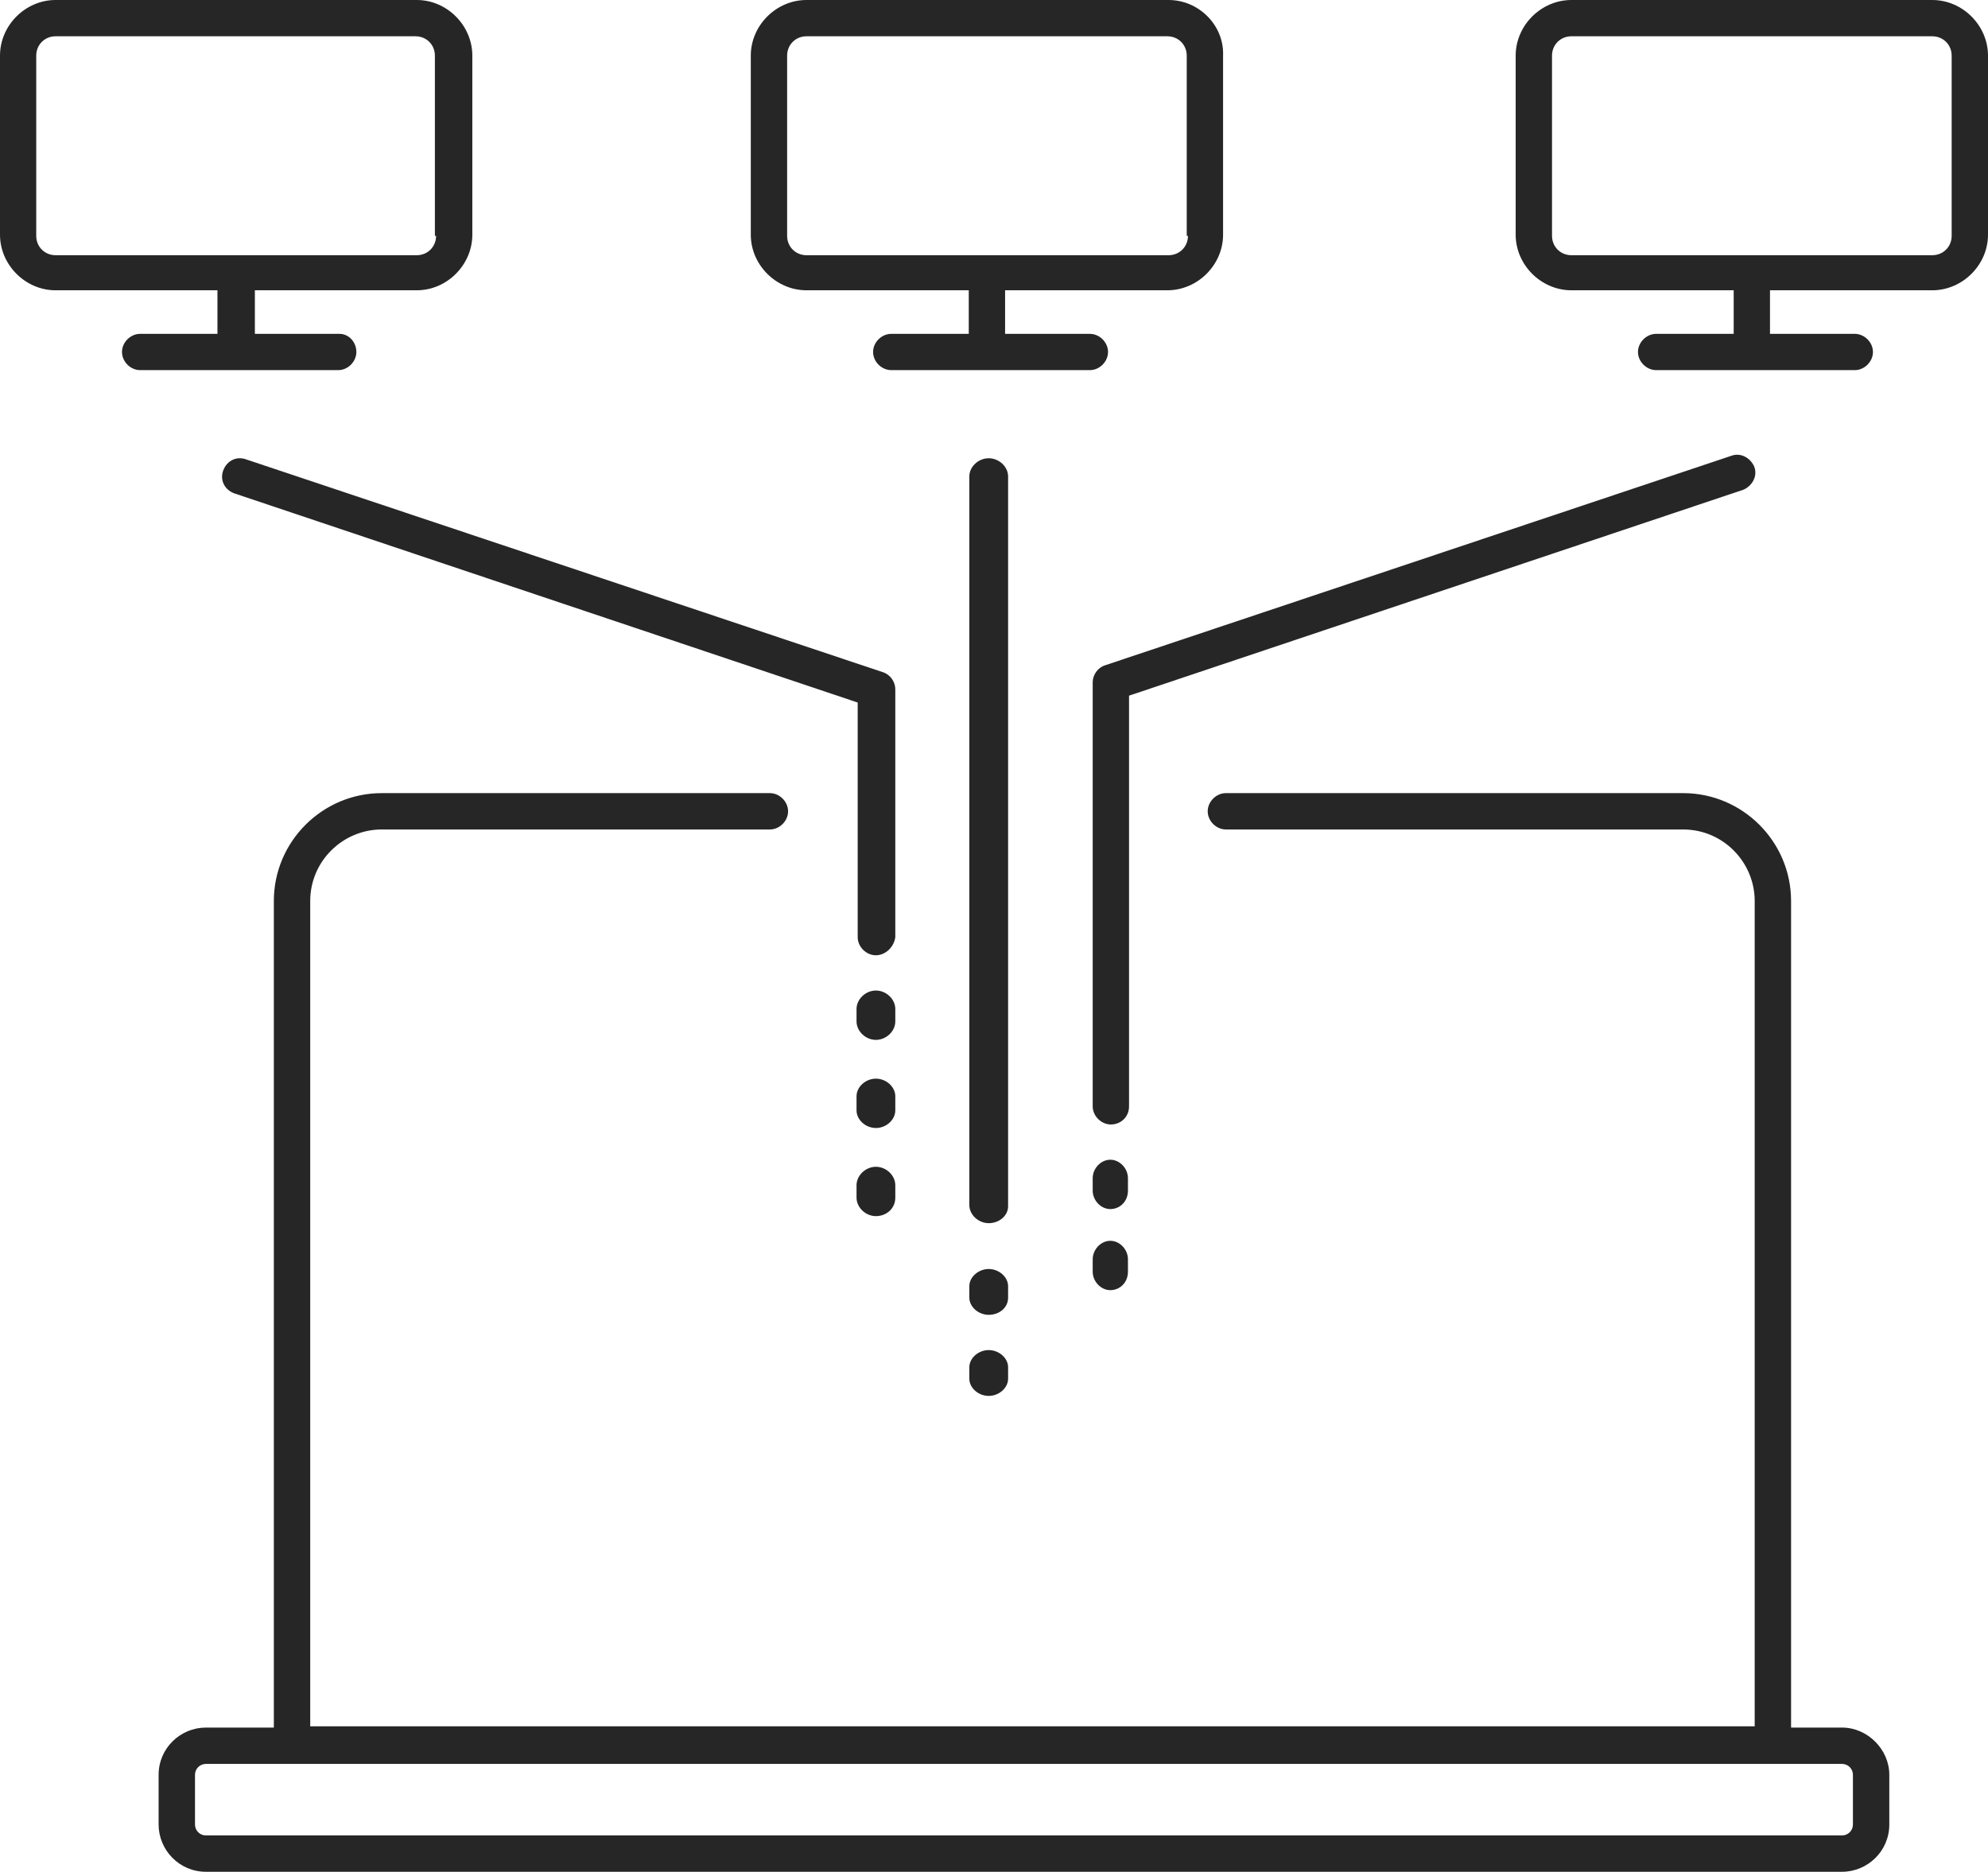 <svg xmlns="http://www.w3.org/2000/svg" xmlns:xlink="http://www.w3.org/1999/xlink" width="564" height="531" xml:space="preserve" overflow="hidden"><g transform="translate(-1917 -971)"><path d="M2439.58 1461.09 2425.13 1461.09 2425.13 1226.6C2425.13 1209.75 2411.37 1196 2394.51 1196L2264.79 1196C2262.04 1196 2259.63 1198.41 2259.63 1201.16 2259.63 1203.91 2262.04 1206.31 2264.79 1206.31L2394.51 1206.31C2405.86 1206.31 2414.81 1215.6 2414.81 1226.6L2414.81 1460.74 2005.01 1460.74 2005.01 1226.6C2005.01 1215.25 2014.3 1206.31 2025.31 1206.31L2135.42 1206.31C2138.17 1206.31 2140.58 1203.91 2140.58 1201.16 2140.58 1198.41 2138.17 1196 2135.42 1196L2025.31 1196C2008.45 1196 1994.69 1209.75 1994.69 1226.6L1994.69 1461.09 1975.42 1461.09C1968.19 1461.09 1962 1466.93 1962 1474.49L1962 1488.59C1962 1495.81 1967.85 1502 1975.42 1502L2439.58 1502C2446.81 1502 2453 1496.16 2453 1488.59L2453 1474.49C2453 1467.27 2446.81 1461.09 2439.58 1461.09ZM2442.68 1488.59C2442.68 1490.31 2441.3 1491.69 2439.58 1491.69L1975.42 1491.69C1973.7 1491.69 1972.32 1490.31 1972.32 1488.59L1972.32 1474.49C1972.32 1472.78 1973.7 1471.4 1975.42 1471.4L2439.58 1471.4C2441.3 1471.4 2442.68 1472.78 2442.68 1474.49L2442.68 1488.59Z" fill="#262626" fill-rule="evenodd"></path><path d="M2035.24 971 1932.76 971C1924.2 971 1917 978.206 1917 986.784L1917 1037.57C1917 1046.15 1924.2 1053.35 1932.76 1053.35L1978.69 1053.35 1978.69 1065.71 1956.75 1065.71C1954.01 1065.71 1951.61 1068.11 1951.61 1070.85 1951.61 1073.6 1954.01 1076 1956.75 1076L2012.96 1076C2015.7 1076 2018.1 1073.6 2018.1 1070.85 2018.1 1068.11 2016.04 1065.71 2013.3 1065.71L1989.31 1065.71 1989.31 1053.35 2035.24 1053.35C2043.8 1053.35 2051 1046.15 2051 1037.57L2051 986.784C2051 978.206 2043.8 971 2035.24 971ZM2040.72 1037.91C2040.72 1041 2038.32 1043.4 2035.24 1043.4L1932.76 1043.4C1929.68 1043.4 1927.28 1041 1927.28 1037.91L1927.28 986.784C1927.28 983.696 1929.68 981.294 1932.76 981.294L2034.89 981.294C2037.98 981.294 2040.38 983.696 2040.38 986.784L2040.38 1037.91Z" fill="#262626" fill-rule="evenodd"></path><path d="M2465.19 971 2362.81 971C2354.22 971 2347 978.206 2347 986.784L2347 1037.57C2347 1046.15 2354.22 1053.35 2362.81 1053.35L2408.85 1053.35 2408.85 1065.71 2386.86 1065.71C2384.11 1065.71 2381.7 1068.11 2381.7 1070.85 2381.7 1073.6 2384.11 1076 2386.86 1076L2443.21 1076C2445.95 1076 2448.36 1073.6 2448.36 1070.85 2448.36 1068.11 2445.95 1065.71 2443.21 1065.71L2419.15 1065.71 2419.15 1053.35 2465.19 1053.35C2473.78 1053.35 2481 1046.15 2481 1037.57L2481 986.784C2481 978.206 2473.78 971 2465.19 971ZM2470.69 1037.91C2470.69 1041 2468.29 1043.4 2465.19 1043.4L2362.81 1043.4C2359.71 1043.4 2357.31 1041 2357.31 1037.91L2357.31 986.784C2357.31 983.696 2359.71 981.294 2362.81 981.294L2465.19 981.294C2468.29 981.294 2470.69 983.696 2470.69 986.784L2470.69 1037.91Z" fill="#262626" fill-rule="evenodd"></path><path d="M2248.53 971 2145.8 971C2137.21 971 2130 978.206 2130 986.784L2130 1037.57C2130 1046.15 2137.21 1053.35 2145.8 1053.35L2191.84 1053.35 2191.84 1065.71 2169.85 1065.71C2167.1 1065.71 2164.7 1068.11 2164.7 1070.85 2164.7 1073.6 2167.1 1076 2169.85 1076L2226.2 1076C2228.95 1076 2231.35 1073.6 2231.35 1070.85 2231.35 1068.11 2228.95 1065.71 2226.2 1065.71L2202.15 1065.71 2202.15 1053.35 2248.18 1053.35C2256.77 1053.35 2263.99 1046.15 2263.99 1037.57L2263.99 986.784C2264.33 978.206 2257.12 971 2248.53 971ZM2254.03 1037.91C2254.03 1041 2251.62 1043.4 2248.53 1043.4L2145.8 1043.4C2142.71 1043.4 2140.31 1041 2140.31 1037.91L2140.31 986.784C2140.31 983.696 2142.71 981.294 2145.8 981.294L2248.18 981.294C2251.28 981.294 2253.68 983.696 2253.68 986.784L2253.68 1037.91Z" fill="#262626" fill-rule="evenodd"></path><path d="M2197.5 1318C2194.57 1318 2192 1315.6 2192 1312.85L2192 1106.15C2192 1103.4 2194.57 1101 2197.5 1101 2200.43 1101 2203 1103.4 2203 1106.15L2203 1313.19C2203 1315.94 2200.43 1318 2197.5 1318Z" fill="#262626" fill-rule="evenodd"></path><path d="M2232.16 1290C2229.41 1290 2227 1287.59 2227 1284.85L2227 1164.57C2227 1162.51 2228.38 1160.44 2230.44 1159.76L2408.16 1100.31C2410.91 1099.27 2413.66 1100.99 2414.69 1103.4 2415.73 1106.15 2414.01 1108.9 2411.6 1109.93L2237.31 1168.35 2237.31 1284.85C2237.31 1287.94 2234.91 1290 2232.16 1290Z" fill="#262626" fill-rule="evenodd"></path><path d="M2165.49 1242C2162.74 1242 2160.33 1239.6 2160.33 1236.85L2160.33 1170.3 1983.44 1110.95C1980.69 1109.92 1979.31 1107.17 1980.34 1104.43 1981.38 1101.68 1984.13 1100.31 1986.88 1101.34L2167.56 1161.72C2169.62 1162.41 2171 1164.47 2171 1166.53L2171 1236.85C2170.66 1239.6 2168.25 1242 2165.49 1242Z" fill="#262626" fill-rule="evenodd"></path><path d="M2165.5 1266C2162.57 1266 2160 1263.55 2160 1260.75L2160 1257.25C2160 1254.45 2162.57 1252 2165.5 1252 2168.43 1252 2171 1254.45 2171 1257.25L2171 1260.75C2171 1263.55 2168.43 1266 2165.5 1266Z" fill="#262626" fill-rule="evenodd"></path><path d="M2165.5 1291C2162.57 1291 2160 1288.67 2160 1286L2160 1282C2160 1279.33 2162.57 1277 2165.5 1277 2168.43 1277 2171 1279.33 2171 1282L2171 1286C2171 1288.67 2168.43 1291 2165.5 1291Z" fill="#262626" fill-rule="evenodd"></path><path d="M2165.5 1316C2162.57 1316 2160 1313.55 2160 1310.75L2160 1307.25C2160 1304.45 2162.57 1302 2165.5 1302 2168.43 1302 2171 1304.45 2171 1307.25L2171 1310.75C2171 1313.9 2168.43 1316 2165.5 1316Z" fill="#262626" fill-rule="evenodd"></path><path d="M2232 1314C2229.33 1314 2227 1311.55 2227 1308.75L2227 1305.25C2227 1302.45 2229.33 1300 2232 1300 2234.67 1300 2237 1302.45 2237 1305.25L2237 1308.75C2237 1311.9 2234.67 1314 2232 1314Z" fill="#262626" fill-rule="evenodd"></path><path d="M2232 1337C2229.33 1337 2227 1334.55 2227 1331.75L2227 1328.25C2227 1325.45 2229.33 1323 2232 1323 2234.67 1323 2237 1325.45 2237 1328.25L2237 1331.75C2237 1334.9 2234.67 1337 2232 1337Z" fill="#262626" fill-rule="evenodd"></path><path d="M2197.5 1344C2194.57 1344 2192 1341.72 2192 1339.13L2192 1335.88C2192 1333.28 2194.57 1331 2197.5 1331 2200.43 1331 2203 1333.28 2203 1335.88L2203 1339.13C2203 1342.05 2200.43 1344 2197.5 1344Z" fill="#262626" fill-rule="evenodd"></path><path d="M2197.5 1367C2194.57 1367 2192 1364.73 2192 1362.13L2192 1358.88C2192 1356.27 2194.57 1354 2197.5 1354 2200.43 1354 2203 1356.27 2203 1358.88L2203 1362.13C2203 1364.73 2200.43 1367 2197.5 1367Z" fill="#262626" fill-rule="evenodd"></path></g></svg>